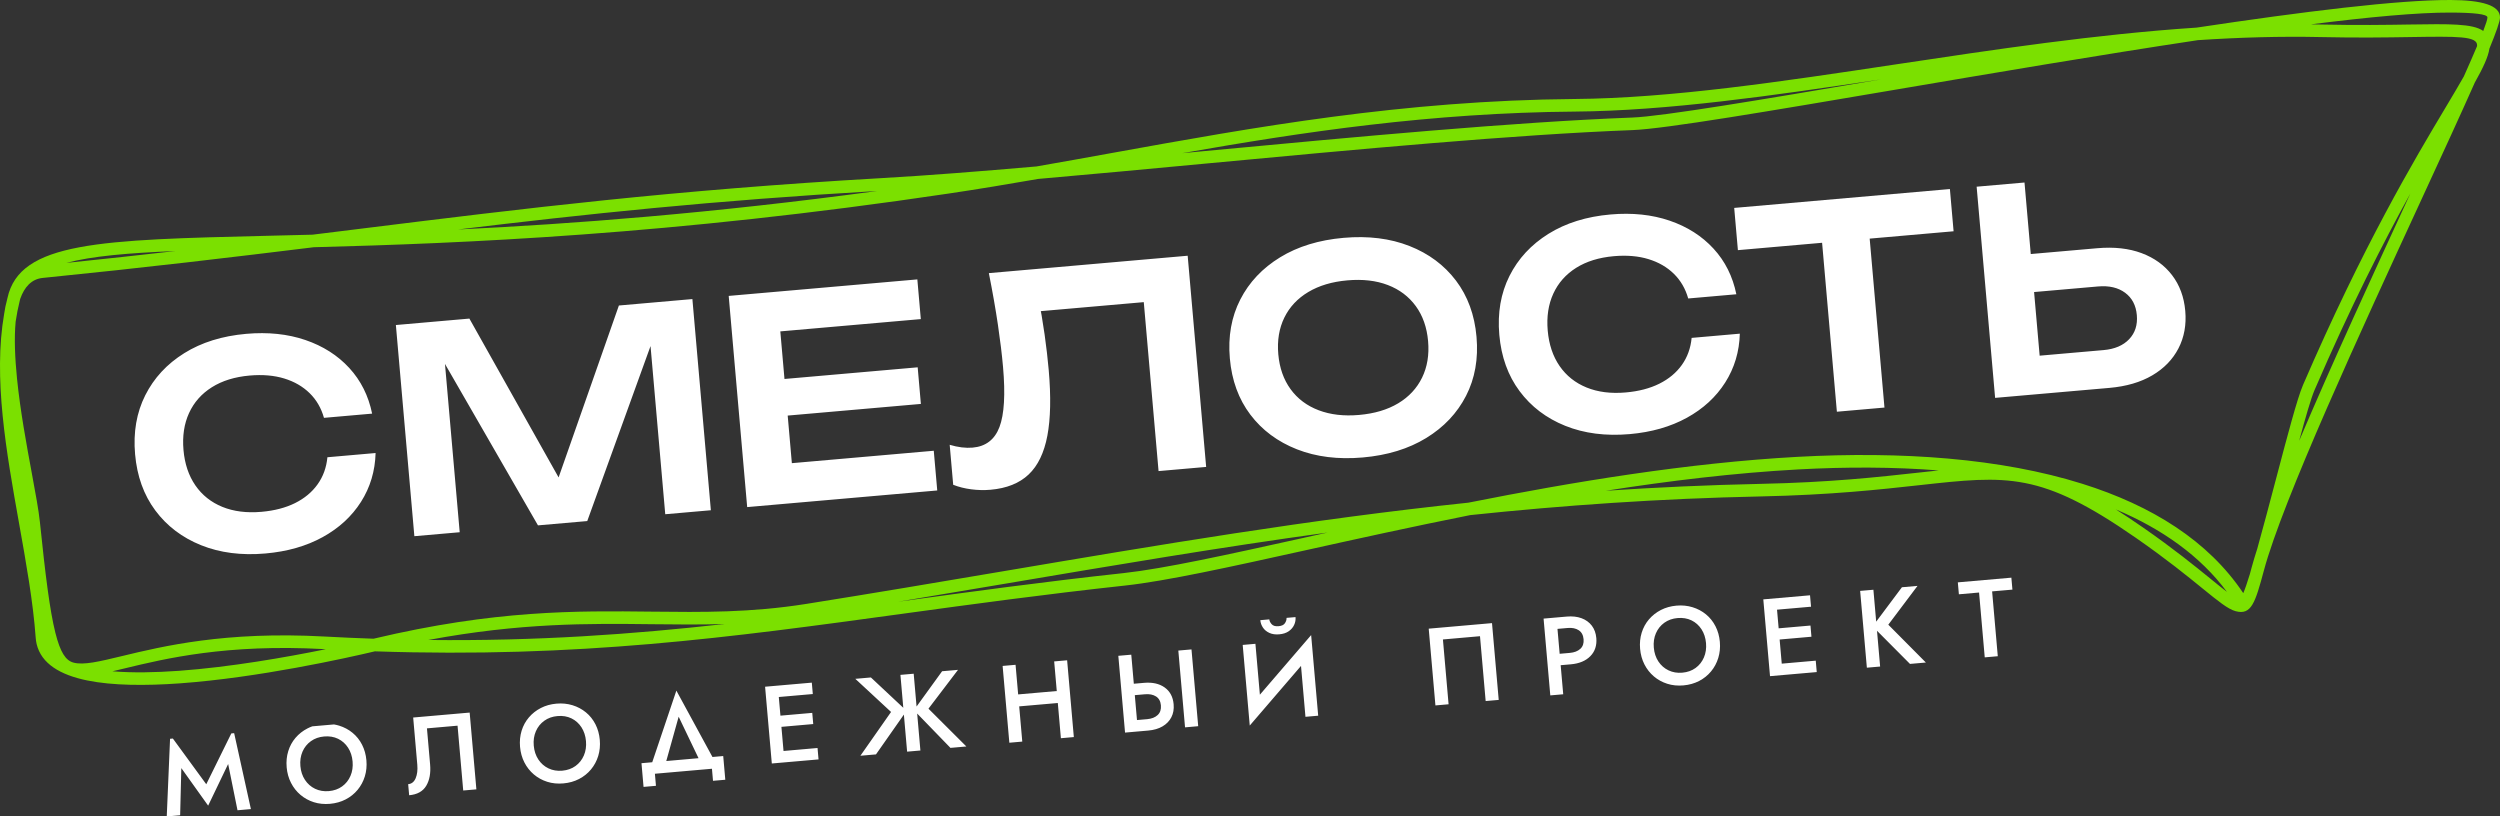 <?xml version="1.0" encoding="UTF-8"?> <svg xmlns="http://www.w3.org/2000/svg" viewBox="0 0 214.44 70.032" fill="none"><rect x="0" y="0" width="214.44" height="70.032" fill="#333333" stroke="none"/><path d="M168.025 50.978L167.935 49.952L172.527 49.55L172.617 50.575L170.876 50.727L171.362 56.288L170.243 56.386L169.756 50.825L168.025 50.976V50.978ZM159.554 50.685L160.693 50.586L160.932 53.324L163.139 50.372L164.476 50.255L161.971 53.584L165.194 56.829L163.83 56.948L161.002 54.105L161.27 57.173L160.132 57.272L159.556 50.685H159.554ZM151.248 51.412L155.257 51.062L155.343 52.041L152.426 52.296L152.566 53.895L155.295 53.657L155.379 54.616L152.65 54.855L152.831 56.925L155.748 56.669L155.833 57.648L151.825 57.998L151.249 51.411L151.248 51.412ZM141.857 55.553C141.897 56.005 142.027 56.399 142.249 56.737C142.472 57.075 142.761 57.329 143.118 57.5C143.474 57.671 143.869 57.738 144.301 57.7C144.74 57.662 145.118 57.528 145.437 57.298C145.755 57.068 145.994 56.766 146.154 56.395C146.314 56.024 146.375 55.613 146.336 55.161C146.296 54.71 146.166 54.315 145.948 53.977C145.728 53.639 145.442 53.384 145.089 53.212C144.736 53.041 144.337 52.976 143.891 53.014C143.458 53.052 143.082 53.186 142.76 53.416C142.439 53.647 142.199 53.947 142.038 54.318C141.877 54.69 141.818 55.1 141.857 55.553ZM140.681 55.655C140.638 55.166 140.683 54.705 140.816 54.274C140.949 53.842 141.158 53.46 141.441 53.128C141.725 52.796 142.066 52.528 142.465 52.322C142.865 52.117 143.309 51.992 143.798 51.949C144.288 51.906 144.749 51.952 145.18 52.085C145.612 52.217 145.997 52.422 146.334 52.699C146.671 52.976 146.943 53.316 147.148 53.718C147.354 54.12 147.479 54.566 147.522 55.056C147.565 55.545 147.519 56.005 147.386 56.437C147.254 56.869 147.047 57.254 146.766 57.592C146.487 57.93 146.146 58.203 145.744 58.412C145.342 58.62 144.893 58.747 144.397 58.791C143.902 58.834 143.44 58.788 143.011 58.651C142.581 58.515 142.2 58.305 141.865 58.021C141.531 57.737 141.26 57.394 141.054 56.992C140.849 56.59 140.724 56.144 140.681 55.655ZM134.469 53.866L133.594 53.943L133.781 56.079L134.656 56.003C135.038 55.969 135.338 55.853 135.555 55.654C135.771 55.455 135.864 55.18 135.833 54.829C135.802 54.477 135.663 54.22 135.415 54.058C135.167 53.897 134.852 53.833 134.469 53.866ZM132.398 53.062L134.384 52.888C134.867 52.846 135.291 52.892 135.657 53.028C136.023 53.163 136.317 53.377 136.539 53.666C136.76 53.957 136.889 54.312 136.926 54.733C136.98 55.36 136.811 55.876 136.417 56.28C136.022 56.685 135.464 56.918 134.744 56.982L133.868 57.058L134.087 59.552L132.978 59.648L132.402 53.062L132.398 53.062ZM126.948 54.571L123.768 54.85L124.254 60.41L123.125 60.509L122.549 53.924L127.978 53.449L128.554 60.035L127.434 60.133L126.948 54.571ZM107.685 55.223L108.067 59.589L112.465 54.474L113.069 61.39L111.977 61.485L111.596 57.119L107.199 62.235L106.594 55.319L107.685 55.223ZM108.104 53.196L108.876 53.128C108.889 53.266 108.955 53.404 109.078 53.542C109.201 53.679 109.397 53.737 109.667 53.714C109.943 53.69 110.13 53.599 110.226 53.441C110.324 53.284 110.366 53.137 110.353 52.999L111.125 52.932C111.145 53.163 111.107 53.387 111.008 53.6C110.91 53.815 110.755 53.996 110.544 54.144C110.332 54.292 110.06 54.381 109.728 54.41C109.401 54.439 109.12 54.398 108.883 54.289C108.646 54.181 108.462 54.029 108.332 53.835C108.201 53.641 108.125 53.427 108.104 53.196ZM98.214 59.551L97.339 59.627L97.526 61.763L98.401 61.687C98.783 61.653 99.083 61.536 99.299 61.334C99.515 61.132 99.608 60.854 99.578 60.503C99.547 60.152 99.407 59.898 99.16 59.739C98.912 59.581 98.596 59.517 98.214 59.551ZM95.925 56.253L97.036 56.156L97.254 58.648L98.129 58.572C98.851 58.509 99.441 58.641 99.899 58.967C100.357 59.294 100.614 59.774 100.67 60.408C100.707 60.828 100.642 61.2 100.474 61.524C100.306 61.849 100.054 62.109 99.717 62.306C99.381 62.503 98.97 62.623 98.487 62.665L96.502 62.839L95.925 56.253ZM101.072 55.803L102.201 55.704L102.777 62.29L101.648 62.39L101.072 55.803ZM86.001 57.121L87.111 57.024L87.333 59.564L90.645 59.274L90.423 56.734L91.534 56.637L92.109 63.223L90.999 63.321L90.735 60.301L87.423 60.59L87.687 63.611L86.577 63.708L86.001 57.121ZM74.703 58.11L77.481 60.711L77.235 57.888L78.373 57.789L78.619 60.602L80.81 57.576L82.174 57.457L79.64 60.788L82.891 64.03L81.526 64.15L78.671 61.205L78.948 64.375L77.809 64.474L77.531 61.294L75.138 64.709L73.801 64.825L76.431 61.069L73.365 58.227L74.701 58.11L74.703 58.11ZM65.626 58.904L69.634 58.554L69.719 59.532L66.802 59.787L66.942 61.386L69.672 61.148L69.756 62.107L67.027 62.346L67.208 64.416L70.125 64.16L70.211 65.139L66.203 65.489L65.626 58.902V58.904ZM58.212 61.478L57.151 65.278L59.918 65.035L58.213 61.477L58.212 61.478ZM61.068 65.94L56.175 66.369L56.265 67.404L55.201 67.497L55.024 65.464L55.946 65.383L58.016 59.238L61.112 64.931L62.035 64.85L62.213 66.883L61.159 66.975L61.068 65.939L61.068 65.94ZM45.784 63.959C45.823 64.41 45.954 64.805 46.176 65.143C46.398 65.481 46.688 65.736 47.044 65.907C47.4 66.078 47.795 66.145 48.228 66.107C48.667 66.068 49.046 65.934 49.364 65.704C49.682 65.474 49.921 65.173 50.081 64.802C50.242 64.431 50.302 64.02 50.263 63.568C50.223 63.115 50.093 62.722 49.875 62.383C49.655 62.046 49.369 61.791 49.016 61.619C48.663 61.448 48.264 61.381 47.818 61.421C47.385 61.458 47.009 61.593 46.688 61.823C46.366 62.053 46.126 62.354 45.965 62.725C45.805 63.096 45.743 63.507 45.784 63.959ZM44.607 64.062C44.564 63.573 44.61 63.112 44.742 62.68C44.875 62.248 45.084 61.867 45.367 61.535C45.651 61.203 45.992 60.935 46.392 60.729C46.791 60.523 47.235 60.399 47.724 60.356C48.214 60.313 48.675 60.358 49.107 60.491C49.539 60.624 49.923 60.829 50.26 61.106C50.597 61.383 50.869 61.723 51.075 62.125C51.28 62.527 51.405 62.974 51.448 63.463C51.491 63.952 51.445 64.413 51.313 64.845C51.18 65.277 50.973 65.661 50.693 65.999C50.413 66.337 50.072 66.61 49.669 66.819C49.267 67.028 48.818 67.154 48.323 67.197C47.827 67.24 47.365 67.195 46.936 67.058C46.507 66.921 46.125 66.712 45.791 66.428C45.456 66.144 45.186 65.801 44.98 65.399C44.775 64.997 44.65 64.552 44.607 64.062ZM40.286 61.121L40.862 67.708L39.733 67.806L39.247 62.246L36.622 62.476L36.893 65.572C36.957 66.312 36.846 66.922 36.56 67.402C36.273 67.882 35.785 68.152 35.095 68.213L35.011 67.263C35.306 67.238 35.52 67.067 35.654 66.751C35.787 66.436 35.834 66.049 35.794 65.592L35.441 61.546L37.533 61.363L40.287 61.122L40.286 61.121ZM25.766 65.71C25.805 66.162 25.936 66.557 26.158 66.894C26.38 67.232 26.67 67.487 27.026 67.658C27.382 67.829 27.778 67.896 28.209 67.858C28.649 67.82 29.027 67.685 29.345 67.455C29.663 67.225 29.903 66.924 30.062 66.553C30.223 66.182 30.284 65.771 30.244 65.319C30.205 64.868 30.075 64.473 29.856 64.135C29.637 63.797 29.35 63.542 28.998 63.37C28.645 63.199 28.245 63.132 27.8 63.172C27.367 63.209 26.99 63.344 26.669 63.574C26.348 63.804 26.107 64.105 25.946 64.476C25.787 64.847 25.726 65.258 25.766 65.71ZM24.589 65.813C24.546 65.324 24.592 64.862 24.725 64.431C24.857 63.999 25.066 63.618 25.349 63.287C25.633 62.955 25.975 62.686 26.374 62.481C26.507 62.412 26.645 62.353 26.788 62.302L28.646 62.139C28.796 62.164 28.943 62.199 29.088 62.243C29.52 62.376 29.904 62.581 30.241 62.858C30.579 63.136 30.851 63.475 31.056 63.878C31.261 64.28 31.386 64.726 31.429 65.214C31.472 65.703 31.427 66.164 31.294 66.596C31.161 67.028 30.954 67.412 30.674 67.75C30.394 68.088 30.054 68.361 29.651 68.57C29.249 68.779 28.799 68.905 28.304 68.949C27.808 68.992 27.346 68.946 26.917 68.809C26.488 68.673 26.106 68.463 25.772 68.179C25.437 67.895 25.167 67.552 24.962 67.15C24.755 66.748 24.631 66.302 24.588 65.813H24.589ZM15.553 65.883L15.452 69.931L14.303 70.032L14.587 63.37L14.829 63.349L17.693 67.27L19.841 62.91L20.085 62.889L21.521 69.4L20.372 69.501L19.57 65.533L17.854 69.106L15.553 65.883Z" fill="white"></path><path d="M36.739 54.895C46.061 54.997 54.179 54.414 62.171 53.522C60.066 53.59 58.009 53.566 55.896 53.542C50.479 53.48 44.686 53.414 36.739 54.895ZM27.948 55.686L27.778 55.677C19.435 55.222 14.159 56.494 10.728 57.323C10.346 57.415 9.984 57.502 9.643 57.581C11.346 57.723 13.308 57.687 15.353 57.54C19.756 57.221 24.524 56.383 27.948 55.686ZM111.853 46.126L113.879 45.678C104.643 46.948 95.561 48.486 86.212 50.069C83.194 50.58 80.149 51.095 77.043 51.611L77.237 51.585C83.198 50.768 89.446 49.911 96.372 49.158C99.881 48.776 105.311 47.575 111.853 46.128V46.126ZM166.295 40.352C162.44 40.05 158.374 40.038 154.212 40.267C148.797 40.565 143.22 41.236 137.735 42.096C142.057 41.805 146.479 41.601 151.038 41.504C156.967 41.38 161.196 40.912 164.522 40.544C165.141 40.476 165.731 40.411 166.295 40.352ZM191.019 50.769C188.734 47.691 185.459 45.372 181.488 43.696C182.223 44.161 183.002 44.679 183.835 45.257C186.448 47.071 188.289 48.57 189.611 49.645C190.175 50.105 190.639 50.482 191.019 50.769ZM206.748 16.603C204.425 20.81 201.621 26.298 198.533 33.458C198.229 34.161 197.758 35.796 197.212 37.814C199.988 31.261 203.615 23.398 206.734 16.634L206.748 16.603ZM198.214 2.088C198.527 2.093 198.84 2.098 199.152 2.105C202.213 2.174 204.704 2.135 206.684 2.103C210.085 2.049 212.108 2.017 213.004 2.655C213.235 2.052 213.362 1.653 213.362 1.495C213.362 1.211 212.201 1.084 210.191 1.078C207.405 1.069 203.205 1.459 198.214 2.088ZM135.093 9.571C122.722 9.674 111.822 11.308 101.412 13.138L103.273 12.963C116.282 11.742 129.878 10.467 139.999 10.083C142.615 9.984 151.062 8.559 161.344 6.81C151.985 8.215 143.046 9.504 135.093 9.571ZM39.295 19.683C49.113 19.208 61.022 18.306 75.247 16.382C61.083 17.204 50.188 18.369 39.295 19.683ZM1.732 25.643L1.692 25.806C1.548 26.385 1.433 26.979 1.343 27.583C1.209 28.996 1.281 30.694 1.459 32.47C1.735 35.224 2.281 38.169 2.731 40.602C3.048 42.315 3.319 43.778 3.421 44.767C3.898 49.394 4.276 52.385 4.747 54.267C5.169 55.953 5.63 56.651 6.296 56.834C7.164 57.072 8.506 56.748 10.474 56.273C13.966 55.431 19.339 54.134 27.832 54.598C29.264 54.677 30.665 54.739 32.039 54.786C42.48 52.31 49.455 52.39 55.904 52.464C60.262 52.514 64.377 52.56 69.158 51.801C74.865 50.894 80.496 49.94 86.035 49.002C99.473 46.727 112.36 44.546 125.956 43.116C134.968 41.322 144.794 39.704 154.153 39.188C163.105 38.695 171.641 39.309 178.614 41.497C184.59 43.372 189.426 46.403 192.419 50.878C192.571 50.528 192.762 49.967 192.98 49.258L193.142 48.659C193.271 48.178 193.432 47.645 193.62 47.064C194.127 45.254 194.701 43.077 195.254 40.98C196.181 37.465 197.049 34.17 197.54 33.03C202.703 21.065 207.082 13.729 209.756 9.248C210.385 8.195 210.916 7.305 211.338 6.558C211.779 5.569 212.161 4.695 212.471 3.962L212.475 3.9C212.504 3.089 210.798 3.115 206.702 3.18C204.711 3.212 202.208 3.251 199.131 3.181C195.64 3.102 192.095 3.208 188.526 3.444C180.115 4.711 170.796 6.296 162.548 7.698C151.774 9.531 142.822 11.053 140.037 11.159C129.937 11.541 116.36 12.816 103.37 14.035C98.438 14.498 93.591 14.952 89.052 15.348C86.475 15.798 83.912 16.224 81.358 16.604C57.488 20.16 39.644 20.874 26.918 21.206C19.922 22.067 12.45 22.958 3.667 23.839C2.712 23.935 2.098 24.6 1.731 25.642L1.732 25.643ZM15.054 21.533C10.97 21.701 7.876 21.968 5.692 22.55C8.966 22.213 12.072 21.873 15.054 21.533ZM0.64 25.563C1.692 20.734 8.56 20.57 23.003 20.224C24.216 20.195 25.482 20.165 26.804 20.13L31.026 19.608C44.989 17.877 57.67 16.304 75.66 15.276C79.548 15.054 84.055 14.7 88.91 14.277C91.066 13.902 93.22 13.513 95.387 13.12C107.624 10.907 120.292 8.616 135.084 8.491C143.357 8.422 152.802 7 162.675 5.514C171.083 4.249 179.804 2.937 188.418 2.368C197.584 0.991 205.686 -0.013 210.192 0C212.887 0.008 214.443 0.457 214.44 1.494C214.44 1.829 214.109 2.77 213.532 4.169C213.431 4.874 212.996 5.807 212.275 7.089C211.078 9.793 209.477 13.264 207.715 17.084C202.477 28.442 195.804 42.912 194.187 48.938C193.443 51.712 193.109 52.787 191.765 52.426C191.105 52.248 190.28 51.577 188.931 50.48C187.634 49.424 185.826 47.953 183.219 46.143C175.045 40.465 172.242 40.776 164.641 41.616C161.304 41.985 157.061 42.454 151.061 42.581C142.332 42.764 134.099 43.344 126.108 44.184C121.109 45.181 116.361 46.23 112.087 47.177C105.506 48.633 100.043 49.842 96.489 50.228C89.561 50.982 83.329 51.836 77.383 52.651C62.615 54.676 49.594 56.461 32.157 55.869C29.708 56.449 22.164 58.129 15.43 58.615C12.476 58.828 9.669 58.811 7.497 58.37C5.173 57.898 3.545 56.932 3.143 55.245C3.103 55.075 3.076 54.896 3.062 54.706C2.84 51.631 2.243 48.288 1.635 44.888C0.536 38.737 -0.595 32.401 0.358 26.913C0.42 26.486 0.501 26.084 0.606 25.709L0.64 25.563Z" fill="#7BE000"></path><path d="M171.133 34.128L169.548 16.014L173.654 15.655L175.114 32.345L173.094 30.671L180.436 30.029C181.386 29.946 182.117 29.634 182.63 29.095C183.142 28.555 183.362 27.867 183.289 27.03C183.216 26.192 182.88 25.552 182.281 25.11C181.682 24.667 180.908 24.488 179.959 24.571L172.253 25.245L171.968 21.984L179.89 21.292C181.339 21.165 182.609 21.305 183.699 21.713C184.79 22.121 185.66 22.75 186.311 23.602C186.961 24.453 187.339 25.475 187.443 26.667C187.548 27.858 187.353 28.93 186.86 29.881C186.368 30.833 185.62 31.605 184.617 32.195C183.614 32.786 182.388 33.145 180.939 33.272L171.133 34.128ZM148.753 17.834L167.254 16.215L167.571 19.838L149.07 21.457L148.753 17.834ZM156.135 19.037L160.217 18.68L161.642 34.959L157.56 35.316L156.136 19.037H156.135ZM149.235 28.622C149.192 30.167 148.774 31.562 147.983 32.808C147.192 34.054 146.095 35.062 144.694 35.834C143.293 36.605 141.659 37.073 139.791 37.236C137.73 37.416 135.888 37.18 134.265 36.527C132.642 35.874 131.334 34.881 130.342 33.548C129.349 32.216 128.77 30.607 128.605 28.723C128.44 26.839 128.731 25.155 129.477 23.669C130.223 22.184 131.339 20.98 132.823 20.055C134.308 19.13 136.08 18.577 138.142 18.397C140.01 18.233 141.7 18.41 143.213 18.927C144.727 19.443 145.981 20.243 146.976 21.323C147.972 22.405 148.625 23.71 148.937 25.241L144.808 25.602C144.571 24.763 144.161 24.057 143.575 23.483C142.99 22.91 142.264 22.491 141.396 22.226C140.53 21.961 139.541 21.877 138.43 21.974C137.158 22.086 136.08 22.419 135.195 22.975C134.311 23.531 133.657 24.27 133.235 25.191C132.813 26.111 132.654 27.168 132.757 28.359C132.862 29.551 133.202 30.564 133.777 31.398C134.353 32.231 135.125 32.846 136.092 33.239C137.059 33.633 138.179 33.775 139.451 33.663C140.562 33.566 141.522 33.315 142.33 32.913C143.139 32.51 143.782 31.974 144.259 31.308C144.736 30.642 145.017 29.867 145.102 28.983L149.232 28.621L149.235 28.622ZM116.576 35.592C117.896 35.477 119.015 35.144 119.933 34.593C120.85 34.042 121.532 33.309 121.979 32.395C122.426 31.479 122.599 30.434 122.496 29.258C122.393 28.083 122.042 27.083 121.443 26.26C120.843 25.436 120.044 24.833 119.045 24.45C118.046 24.066 116.887 23.933 115.567 24.049C114.262 24.163 113.148 24.495 112.222 25.047C111.297 25.598 110.611 26.332 110.164 27.246C109.717 28.162 109.544 29.207 109.647 30.383C109.75 31.558 110.101 32.558 110.7 33.381C111.3 34.205 112.103 34.808 113.11 35.19C114.117 35.573 115.273 35.707 116.576 35.592ZM116.895 39.24C114.785 39.424 112.903 39.191 111.248 38.541C109.593 37.89 108.261 36.9 107.252 35.569C106.244 34.237 105.656 32.63 105.491 30.746C105.326 28.862 105.626 27.177 106.388 25.69C107.149 24.204 108.29 22.997 109.807 22.069C111.324 21.141 113.137 20.586 115.246 20.401C117.356 20.216 119.238 20.449 120.893 21.099C122.549 21.75 123.88 22.74 124.889 24.071C125.897 25.403 126.485 27.01 126.65 28.895C126.815 30.779 126.516 32.464 125.753 33.95C124.991 35.436 123.851 36.643 122.335 37.571C120.818 38.499 119.004 39.055 116.895 39.24ZM84.822 23.428L101.874 21.936L103.459 40.051L99.377 40.408L97.946 24.057L99.945 25.756L87.41 26.852L89.03 25.348C89.262 26.512 89.453 27.631 89.604 28.705C89.755 29.779 89.871 30.79 89.955 31.741C90.155 34.027 90.116 35.904 89.839 37.373C89.561 38.841 89.026 39.951 88.231 40.701C87.437 41.452 86.348 41.888 84.963 42.009C84.415 42.057 83.863 42.044 83.305 41.971C82.746 41.898 82.232 41.769 81.761 41.583L81.461 38.154C82.177 38.367 82.833 38.448 83.429 38.395C84.556 38.297 85.324 37.706 85.732 36.624C86.141 35.542 86.243 33.825 86.036 31.474C85.943 30.411 85.797 29.207 85.598 27.862C85.399 26.517 85.14 25.038 84.82 23.427L84.822 23.428ZM67.428 34.077L68.1 41.757L66.135 39.885L80.095 38.664L80.393 42.07L64.09 43.496L63.297 34.439L62.505 25.382L78.686 23.966L78.984 27.371L65.145 28.582L66.755 26.397L67.427 34.077L67.428 34.077ZM78.715 31.507L78.989 34.647L66.019 35.782L65.744 32.642L78.715 31.507ZM59.39 25.653L60.975 43.767L57.062 44.109L55.598 27.372L56.643 27.353L50.372 44.695L46.145 45.064L36.963 29.124L37.969 28.939L39.431 45.653L35.542 45.992L33.957 27.879L40.262 27.327L48.966 42.823L47.204 42.977L53.086 26.205L59.39 25.653ZM32.217 38.86C32.174 40.405 31.756 41.801 30.965 43.047C30.173 44.292 29.077 45.301 27.676 46.072C26.275 46.844 24.64 47.311 22.772 47.475C20.711 47.656 18.87 47.419 17.247 46.766C15.624 46.113 14.316 45.12 13.323 43.787C12.33 42.454 11.752 40.845 11.587 38.961C11.422 37.078 11.712 35.393 12.458 33.908C13.205 32.423 14.32 31.218 15.805 30.293C17.29 29.368 19.062 28.816 21.123 28.635C22.991 28.472 24.682 28.648 26.195 29.165C27.708 29.682 28.963 30.48 29.958 31.562C30.953 32.643 31.606 33.948 31.919 35.479L27.789 35.841C27.553 35.002 27.143 34.295 26.557 33.722C25.971 33.149 25.245 32.729 24.378 32.465C23.512 32.2 22.522 32.116 21.411 32.213C20.139 32.325 19.061 32.658 18.176 33.214C17.292 33.769 16.638 34.508 16.216 35.429C15.794 36.35 15.635 37.407 15.739 38.598C15.843 39.789 16.183 40.802 16.759 41.636C17.335 42.47 18.106 43.084 19.073 43.478C20.041 43.872 21.161 44.013 22.433 43.902C23.544 43.804 24.503 43.554 25.312 43.151C26.12 42.748 26.764 42.213 27.24 41.546C27.717 40.88 27.999 40.105 28.084 39.221L32.214 38.859L32.217 38.86Z" fill="white"></path></svg> 
